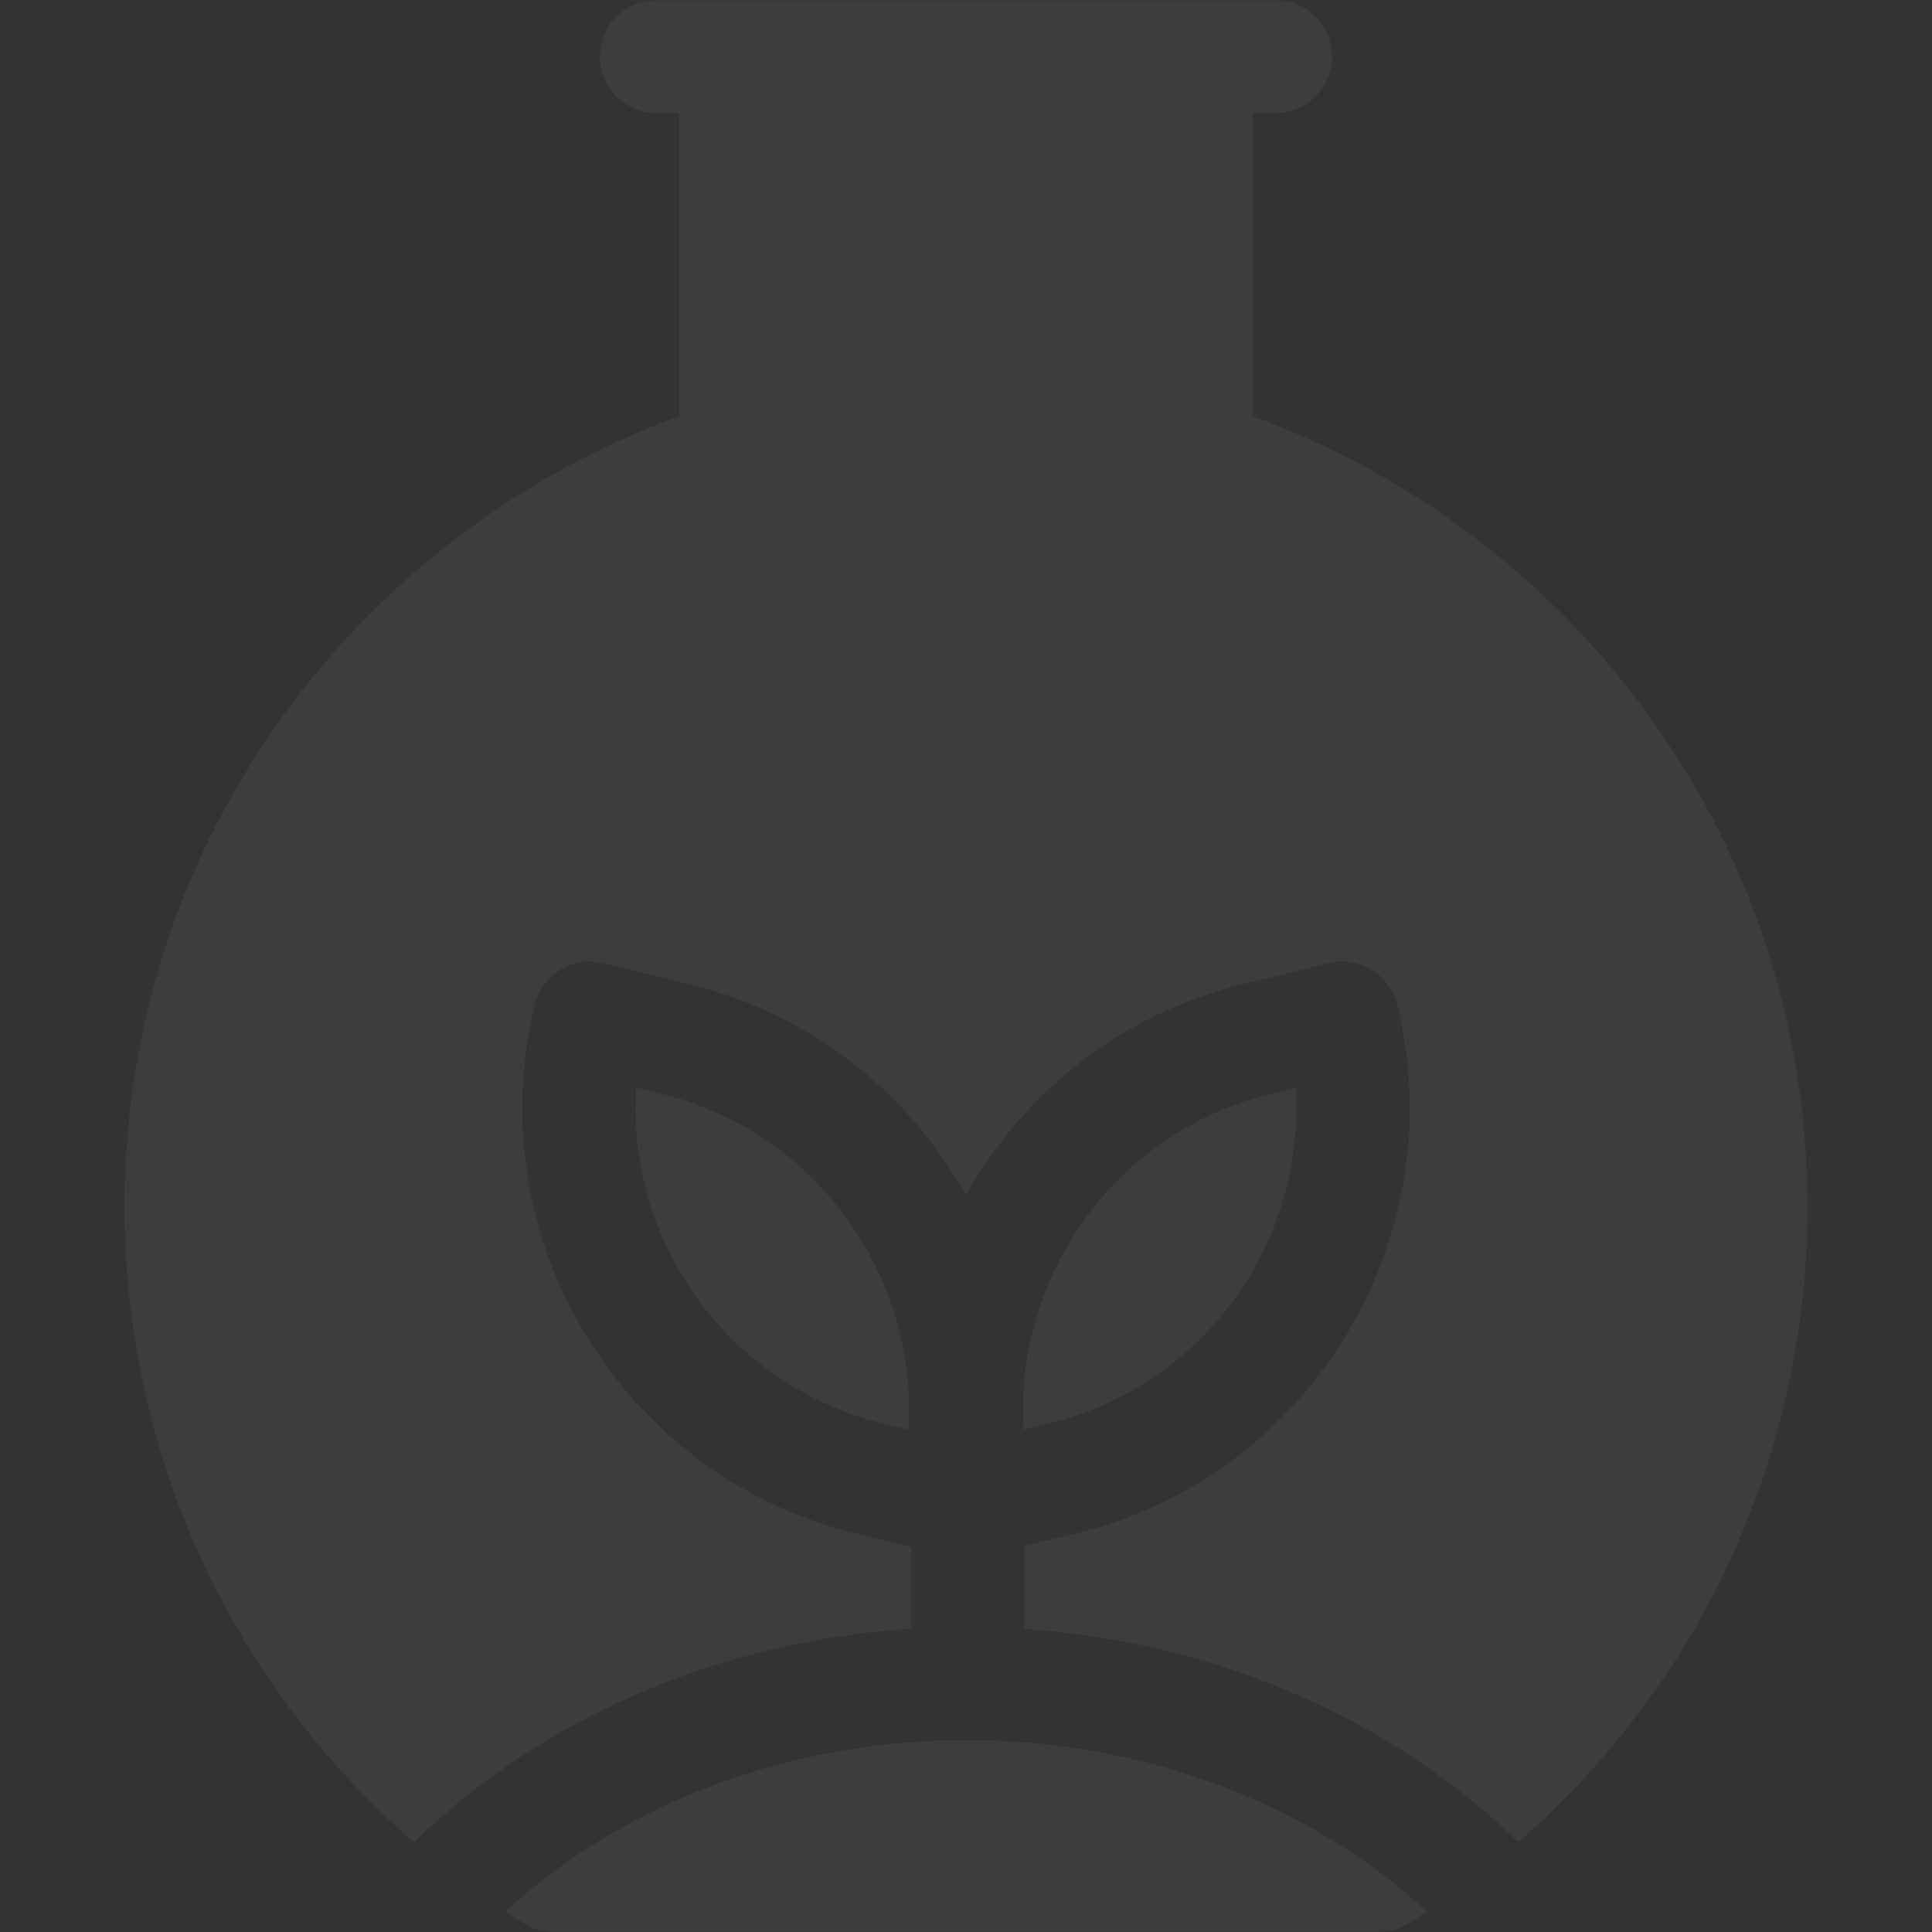 <?xml version="1.0" encoding="UTF-8"?> <svg xmlns="http://www.w3.org/2000/svg" width="331" height="331" viewBox="0 0 331 331" fill="none"><rect x="0" y="0" width="331" height="331" fill="#333333" stroke="none"/><g style="mix-blend-mode:plus-lighter" opacity="0.05"><mask id="mask0_116_6" style="mask-type:luminance" maskUnits="userSpaceOnUse" x="0" y="0" width="331" height="331"><path d="M0 3.05176e-05H331V331H0V3.05176e-05Z" fill="white"></path></mask><g mask="url(#mask0_116_6)"><path d="M222.008 186.357L217.671 187.416C203.3 190.922 191.131 199.853 183.407 212.564C177.397 222.453 174.658 233.676 175.389 244.94L179.729 243.881C206.276 237.403 223.708 212.733 222.008 186.357Z" fill="white"></path><path d="M86.571 327.516C87.621 328.204 88.674 328.887 89.743 329.549C91.276 330.497 93.043 331 94.846 331H236.154C237.957 331 239.724 330.497 241.256 329.549C242.346 328.876 243.42 328.18 244.489 327.477C224.263 308.88 195.831 298.114 165.551 298.114C135.241 298.114 106.798 308.893 86.571 327.516Z" fill="white"></path><path d="M280.841 120.376C264.064 98.041 240.753 80.815 214.636 71.312V19.395H218.514C223.87 19.395 228.212 15.053 228.212 9.697C228.212 4.342 223.87 0 218.514 0H112.486C107.13 0 102.789 4.342 102.789 9.697C102.789 15.053 107.13 19.395 112.486 19.395H116.365V71.312C90.247 80.815 66.936 98.041 50.159 120.376C31.3 145.482 21.331 175.395 21.331 206.878C21.331 231.885 27.838 256.525 40.149 278.133C48.211 292.283 58.661 304.982 70.914 315.65C92.778 294.324 123.266 281.154 156.147 279.034V265.034L146.675 262.723C106.523 252.925 81.829 212.289 91.626 172.138C92.895 166.936 98.138 163.744 103.345 165.017L117.927 168.574C137.331 173.308 153.752 185.354 164.167 202.493C164.627 203.25 165.068 204.015 165.5 204.783C165.932 204.015 166.373 203.25 166.833 202.493C177.248 185.354 193.669 173.308 213.074 168.574L227.654 165.016C230.152 164.406 232.791 164.814 234.989 166.15C237.188 167.485 238.764 169.64 239.374 172.138C249.171 212.289 224.476 252.925 184.326 262.723L175.541 264.866V279.074C208.166 281.311 238.409 294.434 260.14 315.602C272.369 304.944 282.8 292.263 290.85 278.133C303.161 256.525 309.669 231.885 309.669 206.878C309.669 175.395 299.701 145.482 280.841 120.376Z" fill="white"></path><path d="M113.329 187.415L108.992 186.357C107.292 212.733 124.724 237.402 151.272 243.881L155.611 244.94C156.343 233.677 153.603 222.453 147.593 212.564C139.869 199.853 127.7 190.922 113.329 187.415Z" fill="white"></path></g></g></svg> 